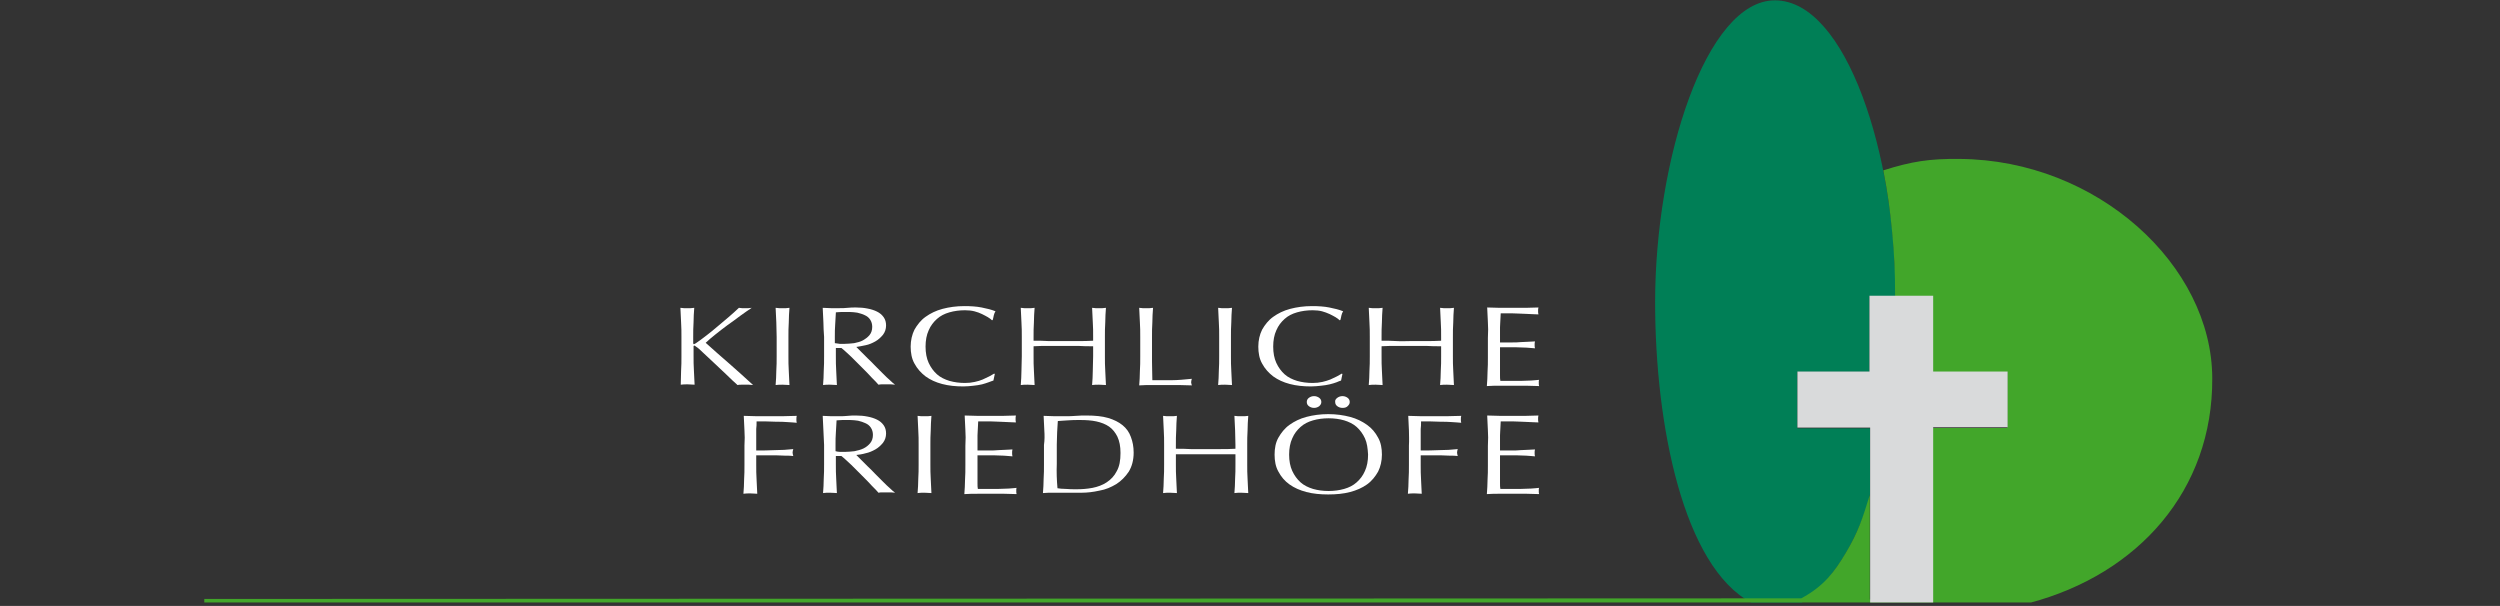 <?xml version="1.0" encoding="utf-8"?>
<!-- Generator: Adobe Illustrator 12.0.0, SVG Export Plug-In  -->
<!DOCTYPE svg PUBLIC "-//W3C//DTD SVG 1.1//EN" "http://www.w3.org/Graphics/SVG/1.1/DTD/svg11.dtd">
<svg  version="1.1" xmlns="http://www.w3.org/2000/svg" xmlns:xlink="http://www.w3.org/1999/xlink" xmlns:a="http://ns.adobe.com/AdobeSVGViewerExtensions/3.0/"
	 width="722" height="175" viewBox="-0.1 7.3 722 175" enable-background="new -0.1 7.3 722 175" xml:space="preserve">
<rect x="-0.1" y="7.3" width="722" height="175" fill="#333333" stroke="none"/>
<defs>
</defs>
<g>
	<defs>
		<polyline id="XMLID_66_" points="58.9,165 58.9,0 654.2,0 654.2,181.3 58.9,181.3 58.9,165 		"/>
	</defs>
	<clipPath id="XMLID_69_">
		<use xlink:href="#XMLID_66_" />
	</clipPath>
	<path clip-path="url(#XMLID_69_)" fill-rule="evenodd" clip-rule="evenodd" fill="#007F56" d="M512.5,7.4c20.7,0,35,45.1,34.8,85.4
		h-7.5v21.9h-20.8v16.3h21c0,8.1,0,18.9,0,18.9c-1.6,7.6-8.5,24.1-19.9,31.5h-14.3c-19.8-10.4-27.9-51.5-27.9-86.8
		C477.9,53.4,492.6,7.4,512.5,7.4"/>
	<path clip-path="url(#XMLID_69_)" fill-rule="evenodd" clip-rule="evenodd" fill="#42A62A" d="M601.8,181.4h119.1v0.7L0,182.1v-1.8
		l520.1-0.2c6.5-3.5,9.5-7.5,12.9-13.2c3.5-5.9,4.8-9.8,6.9-16.7v30.2h18.2l0-49.5h21.5v-16.1H558V92.9h-10.8
		c0-7.5-0.2-11.7-0.9-19.1c-0.7-6.8-1.2-10.6-2.5-17.3c8.2-2.6,13.4-3.4,22.1-3.3c39.7,0.3,72.8,30.7,72.9,63.3
		c0.2,32.4-21.4,56.6-52.7,64.9H601.8"/>
	<polygon clip-path="url(#XMLID_69_)" fill-rule="evenodd" clip-rule="evenodd" fill="#D9DADB" points="539.8,92.7 558.2,92.7 
		558.2,114.6 579.7,114.6 579.7,130.7 558.2,130.7 558.2,181.4 540,181.4 540,130.8 519,130.8 519,114.6 539.8,114.6 	"/>
	<path clip-path="url(#XMLID_69_)" fill="#FFFFFF" d="M196.6,114.4c0.1-1.4,0.1-2.8,0.1-4.2v-5.6c0-1.4,0-2.8-0.1-4.2
		c-0.1-1.4-0.1-2.8-0.2-4.2c0.4,0,0.7,0.1,1,0.1c0.3,0,0.7,0,1,0c0.3,0,0.7,0,1,0s0.7-0.1,1-0.1c-0.1,1.4-0.2,2.8-0.2,4.2
		c-0.1,1.4-0.1,2.8-0.1,4.2v1.8c0,0.2,0.1,0.3,0.2,0.3c0.1,0,0.3-0.1,0.6-0.3c1-0.7,2-1.4,3-2.2c1.1-0.8,2.1-1.7,3.2-2.6
		c1.1-0.9,2.1-1.8,3.2-2.7c1-0.9,2.1-1.8,3-2.7c0.3,0,0.6,0.1,0.9,0.1c0.3,0,0.6,0,0.8,0c0.3,0,0.7,0,1,0s0.7-0.1,1-0.1
		c-1,0.7-2.1,1.4-3.3,2.3c-1.2,0.9-2.4,1.8-3.7,2.7c-1.2,0.9-2.4,1.8-3.5,2.7c-1.1,0.9-2.1,1.7-2.8,2.4c2.2,2,4.5,4,6.8,6
		c2.3,2,4.6,4.1,6.9,6.2c-0.4,0-0.8-0.1-1.2-0.1h-1.2H214c-0.4,0-0.8,0-1.1,0.1c-1-0.9-2.1-1.9-3.3-3.1c-1.2-1.1-2.4-2.3-3.5-3.3
		c-1.1-1.1-2.2-2-3.1-2.9c-0.9-0.9-1.6-1.5-2.1-1.8c-0.2-0.2-0.4-0.3-0.5-0.3c-0.1,0-0.2,0.1-0.2,0.2v2.8c0,1.4,0,2.8,0.1,4.2
		c0.1,1.4,0.1,2.8,0.2,4.1c-0.6,0-1.3-0.1-2-0.1s-1.4,0-2,0.1C196.5,117.1,196.6,115.8,196.6,114.4"/>
	<path clip-path="url(#XMLID_69_)" fill="#FFFFFF" d="M224.1,100.4c-0.1-1.4-0.1-2.8-0.2-4.2c0.4,0,0.7,0.1,1,0.1c0.3,0,0.7,0,1,0
		c0.3,0,0.7,0,1,0c0.3,0,0.7-0.1,1-0.1c-0.1,1.4-0.2,2.8-0.2,4.2c-0.1,1.4-0.1,2.8-0.1,4.2v5.6c0,1.4,0,2.8,0.1,4.2s0.1,2.8,0.2,4.1
		c-0.6,0-1.3-0.1-2-0.1c-0.7,0-1.4,0-2,0.1c0.1-1.3,0.2-2.7,0.2-4.1c0.1-1.4,0.1-2.8,0.1-4.2v-5.6
		C224.2,103.1,224.1,101.7,224.1,100.4"/>
	<path clip-path="url(#XMLID_69_)" fill="#FFFFFF" d="M237.7,100.4c-0.1-1.4-0.1-2.8-0.2-4.2c0.8,0,1.6,0.1,2.4,0.1
		c0.8,0,1.6,0,2.4,0c0.8,0,1.6,0,2.4-0.1c0.8-0.1,1.6-0.1,2.4-0.1c1.2,0,2.3,0.1,3.3,0.3c1.1,0.2,2,0.5,2.8,0.9
		c0.8,0.4,1.4,0.9,1.9,1.6s0.7,1.5,0.7,2.4c0,1-0.3,1.9-0.9,2.7c-0.6,0.7-1.3,1.4-2.2,1.9c-0.9,0.5-1.8,0.9-2.8,1.1
		s-1.9,0.4-2.7,0.5c0.3,0.3,0.8,0.8,1.4,1.4c0.6,0.6,1.2,1.2,1.9,1.9c0.7,0.7,1.5,1.4,2.2,2.2c0.8,0.8,1.5,1.5,2.2,2.2
		c0.7,0.7,1.4,1.4,2,1.9c0.6,0.6,1.1,1,1.5,1.3c-0.4,0-0.8-0.1-1.2-0.1h-1.2h-1.2c-0.4,0-0.8,0-1.2,0.1c-0.4-0.5-1-1.1-1.9-2
		c-0.8-0.9-1.8-1.9-2.8-2.9c-1-1-2.1-2.1-3.1-3.1c-1.1-1-2-1.9-2.9-2.6h-1.6v2.4c0,1.4,0,2.8,0.1,4.2c0.1,1.4,0.1,2.8,0.2,4.1
		c-0.6,0-1.3-0.1-2-0.1c-0.7,0-1.4,0-2,0.1c0.1-1.3,0.2-2.7,0.2-4.1c0.1-1.4,0.1-2.8,0.1-4.2v-5.6
		C237.8,103.1,237.7,101.7,237.7,100.4 M242.4,106.6c0.5,0,1,0,1.5,0c0.9,0,1.7-0.1,2.7-0.2c0.9-0.2,1.8-0.4,2.5-0.8
		s1.4-0.9,1.9-1.5c0.5-0.6,0.8-1.4,0.8-2.4c0-0.8-0.2-1.5-0.6-2.1c-0.4-0.6-0.9-1-1.6-1.3c-0.6-0.3-1.3-0.5-2.1-0.7
		c-0.7-0.1-1.5-0.2-2.2-0.2c-1,0-1.8,0-2.4,0c-0.6,0-1.2,0.1-1.6,0.1c-0.1,1.2-0.1,2.4-0.2,3.5c-0.1,1.2-0.1,2.3-0.1,3.5v1.9
		C241.5,106.5,242,106.5,242.4,106.6"/>
	<path clip-path="url(#XMLID_69_)" fill="#FFFFFF" d="M285.4,117.7c-0.5,0.2-1.2,0.4-1.9,0.6c-0.8,0.2-1.6,0.3-2.5,0.4
		c-0.9,0.1-1.9,0.2-2.9,0.2c-2.2,0-4.2-0.2-6.1-0.7c-1.9-0.5-3.4-1.2-4.8-2.2c-1.3-1-2.4-2.2-3.2-3.7c-0.8-1.4-1.1-3.1-1.1-4.9
		c0-1.8,0.4-3.5,1.1-4.9c0.8-1.4,1.8-2.7,3.2-3.7c1.4-1,3-1.8,4.9-2.3c1.9-0.5,4-0.8,6.3-0.8c1.8,0,3.5,0.1,5,0.4
		c1.5,0.3,2.8,0.6,4,1.1c-0.2,0.3-0.4,0.7-0.5,1.2c-0.1,0.5-0.2,1-0.3,1.3l-0.2,0.1c-0.3-0.3-0.7-0.6-1.2-0.9
		c-0.5-0.3-1.1-0.6-1.7-0.9s-1.4-0.6-2.2-0.8c-0.8-0.2-1.7-0.3-2.7-0.3c-1.6,0-3.1,0.2-4.5,0.6c-1.4,0.4-2.6,1-3.6,1.9
		s-1.8,1.9-2.4,3.3c-0.6,1.3-0.9,2.9-0.9,4.7c0,1.8,0.3,3.4,0.9,4.7c0.6,1.3,1.4,2.4,2.4,3.3s2.3,1.5,3.6,1.9
		c1.4,0.4,2.9,0.6,4.5,0.6c1,0,1.9-0.1,2.8-0.3s1.6-0.4,2.3-0.7c0.7-0.3,1.3-0.6,1.9-0.9c0.6-0.3,1-0.6,1.4-0.8l0.2,0.1l-0.4,1.9
		C286.4,117.3,286,117.5,285.4,117.7"/>
	<path clip-path="url(#XMLID_69_)" fill="#FFFFFF" d="M315.5,100.4c-0.1-1.4-0.1-2.8-0.2-4.2c0.4,0,0.7,0.1,1,0.1c0.3,0,0.7,0,1,0
		c0.3,0,0.7,0,1,0c0.3,0,0.7-0.1,1-0.1c-0.1,1.4-0.2,2.8-0.2,4.2c-0.1,1.4-0.1,2.8-0.1,4.2v5.6c0,1.4,0,2.8,0.1,4.2
		c0.1,1.4,0.1,2.8,0.2,4.1c-0.6,0-1.3-0.1-2-0.1c-0.7,0-1.4,0-2,0.1c0.1-1.3,0.2-2.7,0.2-4.1s0.1-2.8,0.1-4.2v-2.9
		c-1.5,0-2.9,0-4.3-0.1c-1.4,0-2.8,0-4.3,0c-1.5,0-2.9,0-4.3,0c-1.4,0-2.8,0-4.3,0.1v2.9c0,1.4,0,2.8,0.1,4.2
		c0.1,1.4,0.1,2.8,0.2,4.1c-0.6,0-1.3-0.1-2-0.1c-0.7,0-1.4,0-2,0.1c0.1-1.3,0.2-2.7,0.2-4.1s0.1-2.8,0.1-4.2v-5.6
		c0-1.4,0-2.8-0.1-4.2c-0.1-1.4-0.1-2.8-0.2-4.2c0.4,0,0.7,0.1,1,0.1c0.3,0,0.7,0,1,0c0.3,0,0.7,0,1,0c0.3,0,0.7-0.1,1-0.1
		c-0.1,1.4-0.2,2.8-0.2,4.2c-0.1,1.4-0.1,2.8-0.1,4.2v1.1c1.5,0,2.9,0,4.3,0.1c1.4,0,2.8,0,4.3,0c1.5,0,2.9,0,4.3,0
		c1.4,0,2.8,0,4.3-0.1v-1.1C315.6,103.1,315.6,101.7,315.5,100.4"/>
	<path clip-path="url(#XMLID_69_)" fill="#FFFFFF" d="M329.1,100.4c-0.1-1.4-0.1-2.8-0.2-4.2c0.4,0,0.7,0.1,1,0.1c0.3,0,0.7,0,1,0
		c0.3,0,0.7,0,1,0c0.3,0,0.7-0.1,1-0.1c-0.1,1.4-0.2,2.8-0.2,4.2c-0.1,1.4-0.1,2.8-0.1,4.2c0,2.7,0,5.1,0,7.1c0,2,0.1,3.8,0.1,5.4
		c2,0,3.8,0,5.6,0c1.8,0,3.7-0.2,5.8-0.4c-0.1,0.4-0.2,0.7-0.2,1c0,0.2,0.1,0.5,0.2,0.9c-1.3,0-2.5-0.1-3.8-0.1h-3.8h-3.8
		c-1.2,0-2.5,0-3.8,0.1c0.1-1.3,0.2-2.7,0.2-4.1c0.1-1.4,0.1-2.8,0.1-4.2v-5.6C329.2,103.1,329.2,101.7,329.1,100.4"/>
	<path clip-path="url(#XMLID_69_)" fill="#FFFFFF" d="M351.9,100.4c-0.1-1.4-0.1-2.8-0.2-4.2c0.4,0,0.7,0.1,1,0.1c0.3,0,0.7,0,1,0
		c0.3,0,0.7,0,1,0c0.3,0,0.7-0.1,1-0.1c-0.1,1.4-0.2,2.8-0.2,4.2c-0.1,1.4-0.1,2.8-0.1,4.2v5.6c0,1.4,0,2.8,0.1,4.2
		c0.1,1.4,0.1,2.8,0.2,4.1c-0.6,0-1.3-0.1-2-0.1c-0.7,0-1.4,0-2,0.1c0.1-1.3,0.2-2.7,0.2-4.1c0.1-1.4,0.1-2.8,0.1-4.2v-5.6
		C352,103.1,352,101.7,351.9,100.4"/>
	<path clip-path="url(#XMLID_69_)" fill="#FFFFFF" d="M385.9,117.7c-0.5,0.2-1.2,0.4-2,0.6c-0.8,0.2-1.6,0.3-2.5,0.4
		c-0.9,0.1-1.9,0.2-2.9,0.2c-2.2,0-4.2-0.2-6.1-0.7c-1.9-0.5-3.4-1.2-4.8-2.2c-1.3-1-2.4-2.2-3.2-3.7c-0.8-1.4-1.1-3.1-1.1-4.9
		c0-1.8,0.4-3.5,1.1-4.9c0.8-1.4,1.8-2.7,3.2-3.7c1.4-1,3-1.8,4.9-2.3c1.9-0.5,4-0.8,6.3-0.8c1.8,0,3.5,0.1,5,0.4
		c1.5,0.3,2.8,0.6,4,1.1c-0.2,0.3-0.4,0.7-0.5,1.2c-0.1,0.5-0.2,1-0.3,1.3l-0.2,0.1c-0.3-0.3-0.7-0.6-1.2-0.9
		c-0.5-0.3-1.1-0.6-1.7-0.9c-0.7-0.3-1.4-0.6-2.2-0.8c-0.8-0.2-1.7-0.3-2.7-0.3c-1.6,0-3.1,0.2-4.5,0.6c-1.4,0.4-2.6,1-3.6,1.9
		s-1.8,1.9-2.4,3.3c-0.6,1.3-0.9,2.9-0.9,4.7c0,1.8,0.3,3.4,0.9,4.7c0.6,1.3,1.4,2.4,2.4,3.3s2.3,1.5,3.6,1.9
		c1.4,0.4,2.9,0.6,4.5,0.6c1,0,1.9-0.1,2.8-0.3c0.8-0.2,1.6-0.4,2.3-0.7c0.7-0.3,1.3-0.6,1.9-0.9c0.6-0.3,1-0.6,1.4-0.8l0.2,0.1
		l-0.4,1.9C386.8,117.3,386.4,117.5,385.9,117.7"/>
	<path clip-path="url(#XMLID_69_)" fill="#FFFFFF" d="M416,100.4c-0.1-1.4-0.1-2.8-0.2-4.2c0.4,0,0.7,0.1,1,0.1c0.3,0,0.7,0,1,0
		c0.3,0,0.7,0,1,0c0.3,0,0.7-0.1,1-0.1c-0.1,1.4-0.2,2.8-0.2,4.2c-0.1,1.4-0.1,2.8-0.1,4.2v5.6c0,1.4,0,2.8,0.1,4.2
		c0.1,1.4,0.1,2.8,0.2,4.1c-0.6,0-1.3-0.1-2-0.1c-0.7,0-1.4,0-2,0.1c0.1-1.3,0.2-2.7,0.2-4.1c0.1-1.4,0.1-2.8,0.1-4.2v-2.9
		c-1.5,0-2.9,0-4.3-0.1c-1.4,0-2.8,0-4.3,0c-1.5,0-2.9,0-4.3,0c-1.4,0-2.8,0-4.3,0.1v2.9c0,1.4,0,2.8,0.1,4.2
		c0.1,1.4,0.1,2.8,0.2,4.1c-0.6,0-1.3-0.1-2-0.1c-0.7,0-1.4,0-2,0.1c0.1-1.3,0.2-2.7,0.2-4.1c0.1-1.4,0.1-2.8,0.1-4.2v-5.6
		c0-1.4,0-2.8-0.1-4.2c-0.1-1.4-0.1-2.8-0.2-4.2c0.4,0,0.7,0.1,1,0.1c0.3,0,0.7,0,1,0c0.3,0,0.7,0,1,0c0.3,0,0.7-0.1,1-0.1
		c-0.1,1.4-0.2,2.8-0.2,4.2c-0.1,1.4-0.1,2.8-0.1,4.2v1.1c1.5,0,2.9,0,4.3,0.1s2.8,0,4.3,0c1.5,0,2.9,0,4.3,0c1.4,0,2.8,0,4.3-0.1
		v-1.1C416.1,103.1,416.1,101.7,416,100.4"/>
	<path clip-path="url(#XMLID_69_)" fill="#FFFFFF" d="M429.6,100.3c-0.1-1.4-0.1-2.8-0.2-4.2c1.2,0,2.5,0.1,3.7,0.1
		c1.2,0,2.5,0,3.7,0c1.2,0,2.5,0,3.7,0c1.2,0,2.4-0.1,3.7-0.1c-0.1,0.3-0.1,0.7-0.1,1s0,0.7,0.1,1c-0.9,0-1.7-0.1-2.4-0.1
		c-0.7,0-1.5-0.1-2.3-0.1c-0.8,0-1.7-0.1-2.7-0.1c-1,0-2.1,0-3.5,0c0,0.7-0.1,1.4-0.1,2c0,0.6-0.1,1.3-0.1,2.1c0,0.8,0,1.7,0,2.5
		c0,0.8,0,1.4,0,1.8c1.2,0,2.3,0,3.3,0c1,0,1.9,0,2.7-0.1c0.8,0,1.5-0.1,2.2-0.1c0.7,0,1.3-0.1,1.9-0.1c-0.1,0.3-0.1,0.7-0.1,1
		c0,0.3,0,0.7,0.1,1c-0.7-0.1-1.6-0.1-2.5-0.2c-1,0-1.9-0.1-2.9-0.1c-1,0-1.9,0-2.7,0c-0.8,0-1.5,0-2,0c0,0.2,0,0.4,0,0.6
		c0,0.2,0,0.5,0,0.9v1.3v2c0,1.2,0,2.3,0,3.1c0,0.8,0,1.4,0.1,1.8h2.9c1,0,2.1,0,3.1,0c1,0,2-0.1,2.9-0.1c0.9-0.1,1.7-0.1,2.3-0.2
		c-0.1,0.2-0.1,0.3-0.1,0.5c0,0.2,0,0.4,0,0.5c0,0.3,0,0.6,0.1,0.8c-1.2,0-2.5-0.1-3.7-0.1h-3.8h-3.8c-1.2,0-2.5,0-3.8,0.1
		c0.1-1.4,0.2-2.8,0.2-4.1c0.1-1.4,0.1-2.8,0.1-4.2v-5.6C429.7,103.1,429.7,101.7,429.6,100.3"/>
	<path clip-path="url(#XMLID_69_)" fill="#FFFFFF" d="M214.9,131.6c-0.1-1.4-0.1-2.8-0.2-4.2c1.2,0,2.5,0.1,3.7,0.1
		c1.2,0,2.5,0,3.7,0s2.5,0,3.8,0c1.3,0,2.7-0.1,4.1-0.1c-0.1,0.3-0.1,0.7-0.1,1s0,0.7,0.1,1c-0.7-0.1-1.6-0.1-2.7-0.2
		c-1.1-0.1-2.1-0.1-3.2-0.1c-1.1,0-2.1-0.1-3.2-0.1c-1,0-1.8,0-2.5,0c0,0.8,0,1.5-0.1,2.2c0,0.7,0,1.4,0,2.1c0,0.8,0,1.5,0,2.1
		c0,0.6,0,1.3,0,2c1.8,0,3.6,0,5.4-0.1c1.8,0,3.5-0.1,5.3-0.3c-0.1,0.3-0.2,0.7-0.2,1s0.1,0.7,0.2,1c-0.7-0.1-1.5-0.1-2.3-0.1
		c-0.9,0-1.8-0.1-2.7-0.1c-0.9,0-1.9,0-2.9,0h-2.8v2.8c0,1.4,0,2.8,0.1,4.2c0.1,1.4,0.1,2.8,0.2,4.1c-0.6,0-1.3-0.1-2-0.1
		c-0.7,0-1.4,0-2,0.1c0.1-1.3,0.2-2.7,0.2-4.1c0.1-1.4,0.1-2.8,0.1-4.2v-5.6C215,134.4,215,133,214.9,131.6"/>
	<path clip-path="url(#XMLID_69_)" fill="#FFFFFF" d="M237.7,131.6c-0.1-1.4-0.1-2.8-0.2-4.2c0.8,0,1.6,0.1,2.4,0.1
		c0.8,0,1.6,0,2.4,0s1.6,0,2.4-0.1c0.8-0.1,1.6-0.1,2.4-0.1c1.2,0,2.3,0.1,3.3,0.3c1.1,0.2,2,0.5,2.8,0.9c0.8,0.4,1.4,0.9,1.9,1.6
		c0.5,0.7,0.7,1.5,0.7,2.4c0,1-0.3,1.9-0.9,2.7c-0.6,0.7-1.3,1.4-2.2,1.9c-0.9,0.5-1.8,0.9-2.8,1.1c-1,0.3-1.9,0.4-2.7,0.5
		c0.3,0.3,0.8,0.8,1.4,1.4c0.6,0.6,1.2,1.2,1.9,1.9c0.7,0.7,1.5,1.4,2.2,2.2c0.8,0.8,1.5,1.5,2.2,2.2c0.7,0.7,1.4,1.4,2,1.9
		c0.6,0.6,1.1,1,1.5,1.3c-0.4,0-0.8-0.1-1.2-0.1h-1.2h-1.2c-0.4,0-0.8,0-1.2,0.1c-0.4-0.5-1-1.1-1.9-2c-0.8-0.9-1.8-1.9-2.8-2.9
		c-1-1-2.1-2.1-3.1-3.1c-1.1-1-2-1.9-2.9-2.6h-1.6v2.4c0,1.4,0,2.8,0.1,4.2c0.1,1.4,0.1,2.8,0.2,4.1c-0.6,0-1.3-0.1-2-0.1
		c-0.7,0-1.4,0-2,0.1c0.1-1.3,0.2-2.7,0.2-4.1c0.1-1.4,0.1-2.8,0.1-4.2v-5.6C237.8,134.4,237.8,133,237.7,131.6 M242.5,137.8
		c0.5,0,1,0,1.5,0c0.9,0,1.7-0.1,2.7-0.2c0.9-0.2,1.8-0.4,2.6-0.8c0.8-0.4,1.4-0.9,1.9-1.5c0.5-0.6,0.8-1.4,0.8-2.4
		c0-0.8-0.2-1.5-0.6-2.1c-0.4-0.6-0.9-1-1.6-1.3c-0.6-0.3-1.3-0.5-2.1-0.7c-0.7-0.1-1.5-0.2-2.2-0.2c-1,0-1.8,0-2.4,0
		c-0.6,0-1.2,0.1-1.6,0.1c-0.1,1.2-0.1,2.4-0.2,3.5c-0.1,1.2-0.1,2.3-0.1,3.5v1.9C241.6,137.7,242,137.8,242.5,137.8"/>
	<path clip-path="url(#XMLID_69_)" fill="#FFFFFF" d="M265.1,131.6c-0.1-1.4-0.1-2.8-0.2-4.2c0.4,0,0.7,0.1,1,0.1c0.3,0,0.7,0,1,0
		s0.7,0,1,0c0.3,0,0.7-0.1,1-0.1c-0.1,1.4-0.2,2.8-0.2,4.2c-0.1,1.4-0.1,2.8-0.1,4.2v5.6c0,1.4,0,2.8,0.1,4.2
		c0.1,1.4,0.1,2.8,0.2,4.1c-0.6,0-1.3-0.1-2-0.1c-0.7,0-1.4,0-2,0.1c0.1-1.3,0.2-2.7,0.2-4.1c0.1-1.4,0.1-2.8,0.1-4.2v-5.6
		C265.2,134.4,265.2,133,265.1,131.6"/>
	<path clip-path="url(#XMLID_69_)" fill="#FFFFFF" d="M278.7,131.5c-0.1-1.4-0.1-2.8-0.2-4.2c1.2,0,2.5,0.1,3.7,0.1
		c1.2,0,2.5,0,3.7,0c1.2,0,2.5,0,3.7,0c1.2,0,2.4-0.1,3.7-0.1c-0.1,0.3-0.1,0.7-0.1,1s0,0.7,0.1,1c-0.9,0-1.7-0.1-2.4-0.1
		s-1.5-0.1-2.3-0.1c-0.8,0-1.7-0.1-2.7-0.1c-1,0-2.1,0-3.5,0c0,0.7-0.1,1.4-0.1,2c0,0.6-0.1,1.3-0.1,2.1c0,0.8,0,1.7,0,2.5
		c0,0.8,0,1.4,0,1.8c1.2,0,2.3,0,3.3,0c1,0,1.9,0,2.7-0.1c0.8,0,1.5-0.1,2.2-0.1c0.7,0,1.3-0.1,1.9-0.1c-0.1,0.3-0.1,0.7-0.1,1
		c0,0.3,0,0.7,0.1,1c-0.7-0.1-1.6-0.1-2.5-0.2c-1,0-1.9-0.1-2.9-0.1c-1,0-1.9,0-2.7,0c-0.8,0-1.5,0-2,0c0,0.2,0,0.4,0,0.6
		c0,0.2,0,0.5,0,0.9v1.3v2c0,1.2,0,2.3,0,3.1c0,0.8,0,1.4,0.1,1.8h2.9c1.1,0,2.1,0,3.1,0c1,0,2-0.1,2.9-0.1c0.9-0.1,1.7-0.1,2.3-0.2
		c-0.1,0.2-0.1,0.3-0.1,0.5c0,0.2,0,0.4,0,0.5c0,0.3,0,0.6,0.1,0.8c-1.2,0-2.5-0.1-3.7-0.1H286h-3.8c-1.2,0-2.5,0-3.8,0.1
		c0.1-1.4,0.2-2.8,0.2-4.1c0.1-1.4,0.1-2.8,0.1-4.2v-5.6C278.8,134.3,278.8,132.9,278.7,131.5"/>
	<path clip-path="url(#XMLID_69_)" fill="#FFFFFF" d="M301.5,131.6c-0.1-1.4-0.1-2.8-0.2-4.2c1,0,2.1,0.1,3.1,0.1c1,0,2.1,0,3.1,0
		s2.1,0,3.1-0.1c1-0.1,2.1-0.1,3.1-0.1c2.4,0,4.5,0.2,6.2,0.7c1.7,0.5,3.1,1.2,4.2,2.1c1.1,0.9,1.9,2,2.4,3.4
		c0.5,1.3,0.8,2.8,0.8,4.5c0,2.2-0.5,4-1.4,5.5c-1,1.5-2.2,2.7-3.6,3.6c-1.5,0.9-3.1,1.6-4.9,1.9c-1.8,0.4-3.5,0.6-5.1,0.6
		c-0.9,0-1.9,0-2.8,0s-1.8,0-2.8,0h-2.8c-0.9,0-1.8,0-2.8,0.1c0.1-1.3,0.2-2.7,0.2-4.1c0.1-1.4,0.1-2.8,0.1-4.2v-5.6
		C301.6,134.4,301.6,133,301.5,131.6 M305.3,148.3c0.6,0.1,1.4,0.2,2.4,0.2c1,0.1,2,0.1,3.1,0.1c1.5,0,3-0.1,4.6-0.4
		c1.5-0.3,2.9-0.8,4.1-1.6c1.2-0.8,2.2-1.8,2.9-3.2c0.8-1.4,1.1-3.1,1.1-5.3c0-1.9-0.3-3.4-0.9-4.7c-0.6-1.2-1.4-2.2-2.4-2.9
		c-1-0.7-2.3-1.2-3.7-1.5c-1.4-0.3-3-0.4-4.7-0.4c-1.2,0-2.4,0-3.5,0.1c-1.1,0.1-2,0.1-2.9,0.2c-0.1,1-0.1,2.1-0.2,3.3
		c0,1.1-0.1,2.3-0.1,3.5v5.6C305,143.7,305.1,146,305.3,148.3"/>
	<path clip-path="url(#XMLID_69_)" fill="#FFFFFF" d="M356.6,131.6c-0.1-1.4-0.1-2.8-0.2-4.2c0.4,0,0.7,0.1,1,0.1c0.3,0,0.7,0,1,0
		s0.7,0,1,0c0.3,0,0.7-0.1,1-0.1c-0.1,1.4-0.2,2.8-0.2,4.2c-0.1,1.4-0.1,2.8-0.1,4.2v5.6c0,1.4,0,2.8,0.1,4.2
		c0.1,1.4,0.1,2.8,0.2,4.1c-0.6,0-1.3-0.1-2-0.1s-1.4,0-2,0.1c0.1-1.3,0.2-2.7,0.2-4.1c0.1-1.4,0.1-2.8,0.1-4.2v-2.9
		c-1.5,0-2.9,0-4.3,0c-1.4,0-2.8,0-4.3,0c-1.5,0-2.9,0-4.3,0c-1.4,0-2.8,0-4.3,0v2.9c0,1.4,0,2.8,0.1,4.2c0.1,1.4,0.1,2.8,0.2,4.1
		c-0.6,0-1.3-0.1-2-0.1c-0.7,0-1.4,0-2,0.1c0.1-1.3,0.2-2.7,0.2-4.1c0.1-1.4,0.1-2.8,0.1-4.2v-5.6c0-1.4,0-2.8-0.1-4.2
		c-0.1-1.4-0.1-2.8-0.2-4.2c0.4,0,0.7,0.1,1,0.1c0.3,0,0.7,0,1,0c0.3,0,0.7,0,1,0c0.3,0,0.7-0.1,1-0.1c-0.1,1.4-0.2,2.8-0.2,4.2
		c-0.1,1.4-0.1,2.8-0.1,4.2v1.1c1.5,0,2.9,0,4.3,0.1c1.4,0,2.8,0,4.3,0c1.5,0,2.9,0,4.3,0c1.4,0,2.8,0,4.3-0.1v-1.1
		C356.7,134.4,356.6,133,356.6,131.6"/>
	<path clip-path="url(#XMLID_69_)" fill="#FFFFFF" d="M369.1,133.7c0.8-1.4,1.8-2.7,3.2-3.7c1.4-1,3-1.8,4.9-2.3
		c1.9-0.5,4-0.8,6.3-0.8c2.3,0,4.4,0.3,6.3,0.8c1.9,0.5,3.5,1.3,4.9,2.3c1.4,1,2.4,2.2,3.2,3.7c0.8,1.4,1.1,3.1,1.1,4.9
		s-0.4,3.5-1.1,4.9c-0.8,1.4-1.8,2.7-3.2,3.7c-1.4,1-3,1.7-4.9,2.2c-1.9,0.5-4,0.7-6.3,0.7c-2.3,0-4.4-0.2-6.3-0.7
		c-1.9-0.5-3.5-1.2-4.9-2.2c-1.4-1-2.4-2.2-3.2-3.7c-0.8-1.4-1.1-3.1-1.1-4.9S368.3,135.1,369.1,133.7 M394.1,133.9
		c-0.6-1.3-1.4-2.4-2.4-3.3c-1-0.9-2.3-1.5-3.6-1.9c-1.4-0.4-2.9-0.6-4.5-0.6c-1.6,0-3.1,0.2-4.5,0.6c-1.4,0.4-2.6,1-3.6,1.9
		c-1,0.9-1.8,1.9-2.4,3.3c-0.6,1.3-0.9,2.9-0.9,4.7c0,1.8,0.3,3.4,0.9,4.7c0.6,1.3,1.4,2.4,2.4,3.3c1,0.9,2.3,1.5,3.6,1.9
		c1.4,0.4,2.9,0.6,4.5,0.6c1.6,0,3.1-0.2,4.5-0.6c1.4-0.4,2.6-1,3.6-1.9c1-0.9,1.8-1.9,2.4-3.3c0.6-1.3,0.9-2.9,0.9-4.7
		C394.9,136.8,394.7,135.2,394.1,133.9 M377.9,122.2c0.4-0.3,0.9-0.5,1.5-0.5c0.6,0,1.1,0.2,1.5,0.5c0.4,0.3,0.6,0.7,0.6,1.2
		c0,0.5-0.2,0.8-0.6,1.2c-0.4,0.3-0.9,0.5-1.5,0.5c-0.6,0-1.1-0.2-1.5-0.5c-0.4-0.3-0.6-0.7-0.6-1.2
		C377.3,122.9,377.5,122.5,377.9,122.2 M386.1,122.2c0.4-0.3,0.9-0.5,1.5-0.5c0.6,0,1.1,0.2,1.5,0.5c0.4,0.3,0.6,0.7,0.6,1.2
		c0,0.5-0.2,0.8-0.6,1.2s-0.9,0.5-1.5,0.5c-0.6,0-1.1-0.2-1.5-0.5c-0.4-0.3-0.6-0.7-0.6-1.2C385.4,122.9,385.7,122.5,386.1,122.2"/>
	<path clip-path="url(#XMLID_69_)" fill="#FFFFFF" d="M406.8,131.6c-0.1-1.4-0.1-2.8-0.2-4.2c1.2,0,2.5,0.1,3.7,0.1
		c1.2,0,2.5,0,3.7,0s2.5,0,3.8,0c1.3,0,2.7-0.1,4.1-0.1c-0.1,0.3-0.1,0.7-0.1,1s0,0.7,0.1,1c-0.7-0.1-1.6-0.1-2.7-0.2
		c-1.1-0.1-2.1-0.1-3.2-0.1c-1.1,0-2.1-0.1-3.2-0.1c-1,0-1.8,0-2.5,0c0,0.8,0,1.5-0.1,2.2c0,0.7,0,1.4,0,2.1c0,0.8,0,1.5,0,2.1
		c0,0.6,0,1.3,0,2c1.8,0,3.6,0,5.4-0.1c1.8,0,3.5-0.1,5.3-0.3c-0.1,0.3-0.2,0.7-0.2,1s0.1,0.7,0.2,1c-0.7-0.1-1.5-0.1-2.3-0.1
		c-0.9,0-1.8-0.1-2.7-0.1c-0.9,0-1.9,0-2.9,0h-2.8v2.8c0,1.4,0,2.8,0.1,4.2c0.1,1.4,0.1,2.8,0.2,4.1c-0.6,0-1.3-0.1-2-0.1
		c-0.7,0-1.4,0-2,0.1c0.1-1.3,0.2-2.7,0.2-4.1c0.1-1.4,0.1-2.8,0.1-4.2v-5.6C406.9,134.4,406.8,133,406.8,131.6"/>
	<path clip-path="url(#XMLID_69_)" fill="#FFFFFF" d="M429.6,131.5c-0.1-1.4-0.1-2.8-0.2-4.2c1.2,0,2.5,0.1,3.7,0.1
		c1.2,0,2.5,0,3.7,0c1.2,0,2.5,0,3.7,0c1.2,0,2.4-0.1,3.7-0.1c-0.1,0.3-0.1,0.7-0.1,1s0,0.7,0.1,1c-0.9,0-1.7-0.1-2.4-0.1
		c-0.7,0-1.5-0.1-2.3-0.1c-0.8,0-1.7-0.1-2.7-0.1c-1,0-2.1,0-3.5,0c0,0.7-0.1,1.4-0.1,2c0,0.6-0.1,1.3-0.1,2.1c0,0.8,0,1.7,0,2.5
		c0,0.8,0,1.4,0,1.8c1.2,0,2.3,0,3.3,0c1,0,1.9,0,2.7-0.1c0.8,0,1.5-0.1,2.2-0.1c0.7,0,1.3-0.1,1.9-0.1c-0.1,0.3-0.1,0.7-0.1,1
		c0,0.3,0,0.7,0.1,1c-0.7-0.1-1.6-0.1-2.5-0.2c-1,0-1.9-0.1-2.9-0.1c-1,0-1.9,0-2.7,0c-0.8,0-1.5,0-2,0c0,0.2,0,0.4,0,0.6
		c0,0.2,0,0.5,0,0.9v1.3v2c0,1.2,0,2.3,0,3.1c0,0.8,0,1.4,0.1,1.8h2.9c1,0,2.1,0,3.1,0c1,0,2-0.1,2.9-0.1c0.9-0.1,1.7-0.1,2.3-0.2
		c-0.1,0.2-0.1,0.3-0.1,0.5c0,0.2,0,0.4,0,0.5c0,0.3,0,0.6,0.1,0.8c-1.2,0-2.5-0.1-3.7-0.1h-3.8h-3.8c-1.2,0-2.5,0-3.8,0.1
		c0.1-1.4,0.2-2.8,0.2-4.1c0.1-1.4,0.1-2.8,0.1-4.2v-5.6C429.7,134.3,429.7,132.9,429.6,131.5"/>
</g>
</svg>
